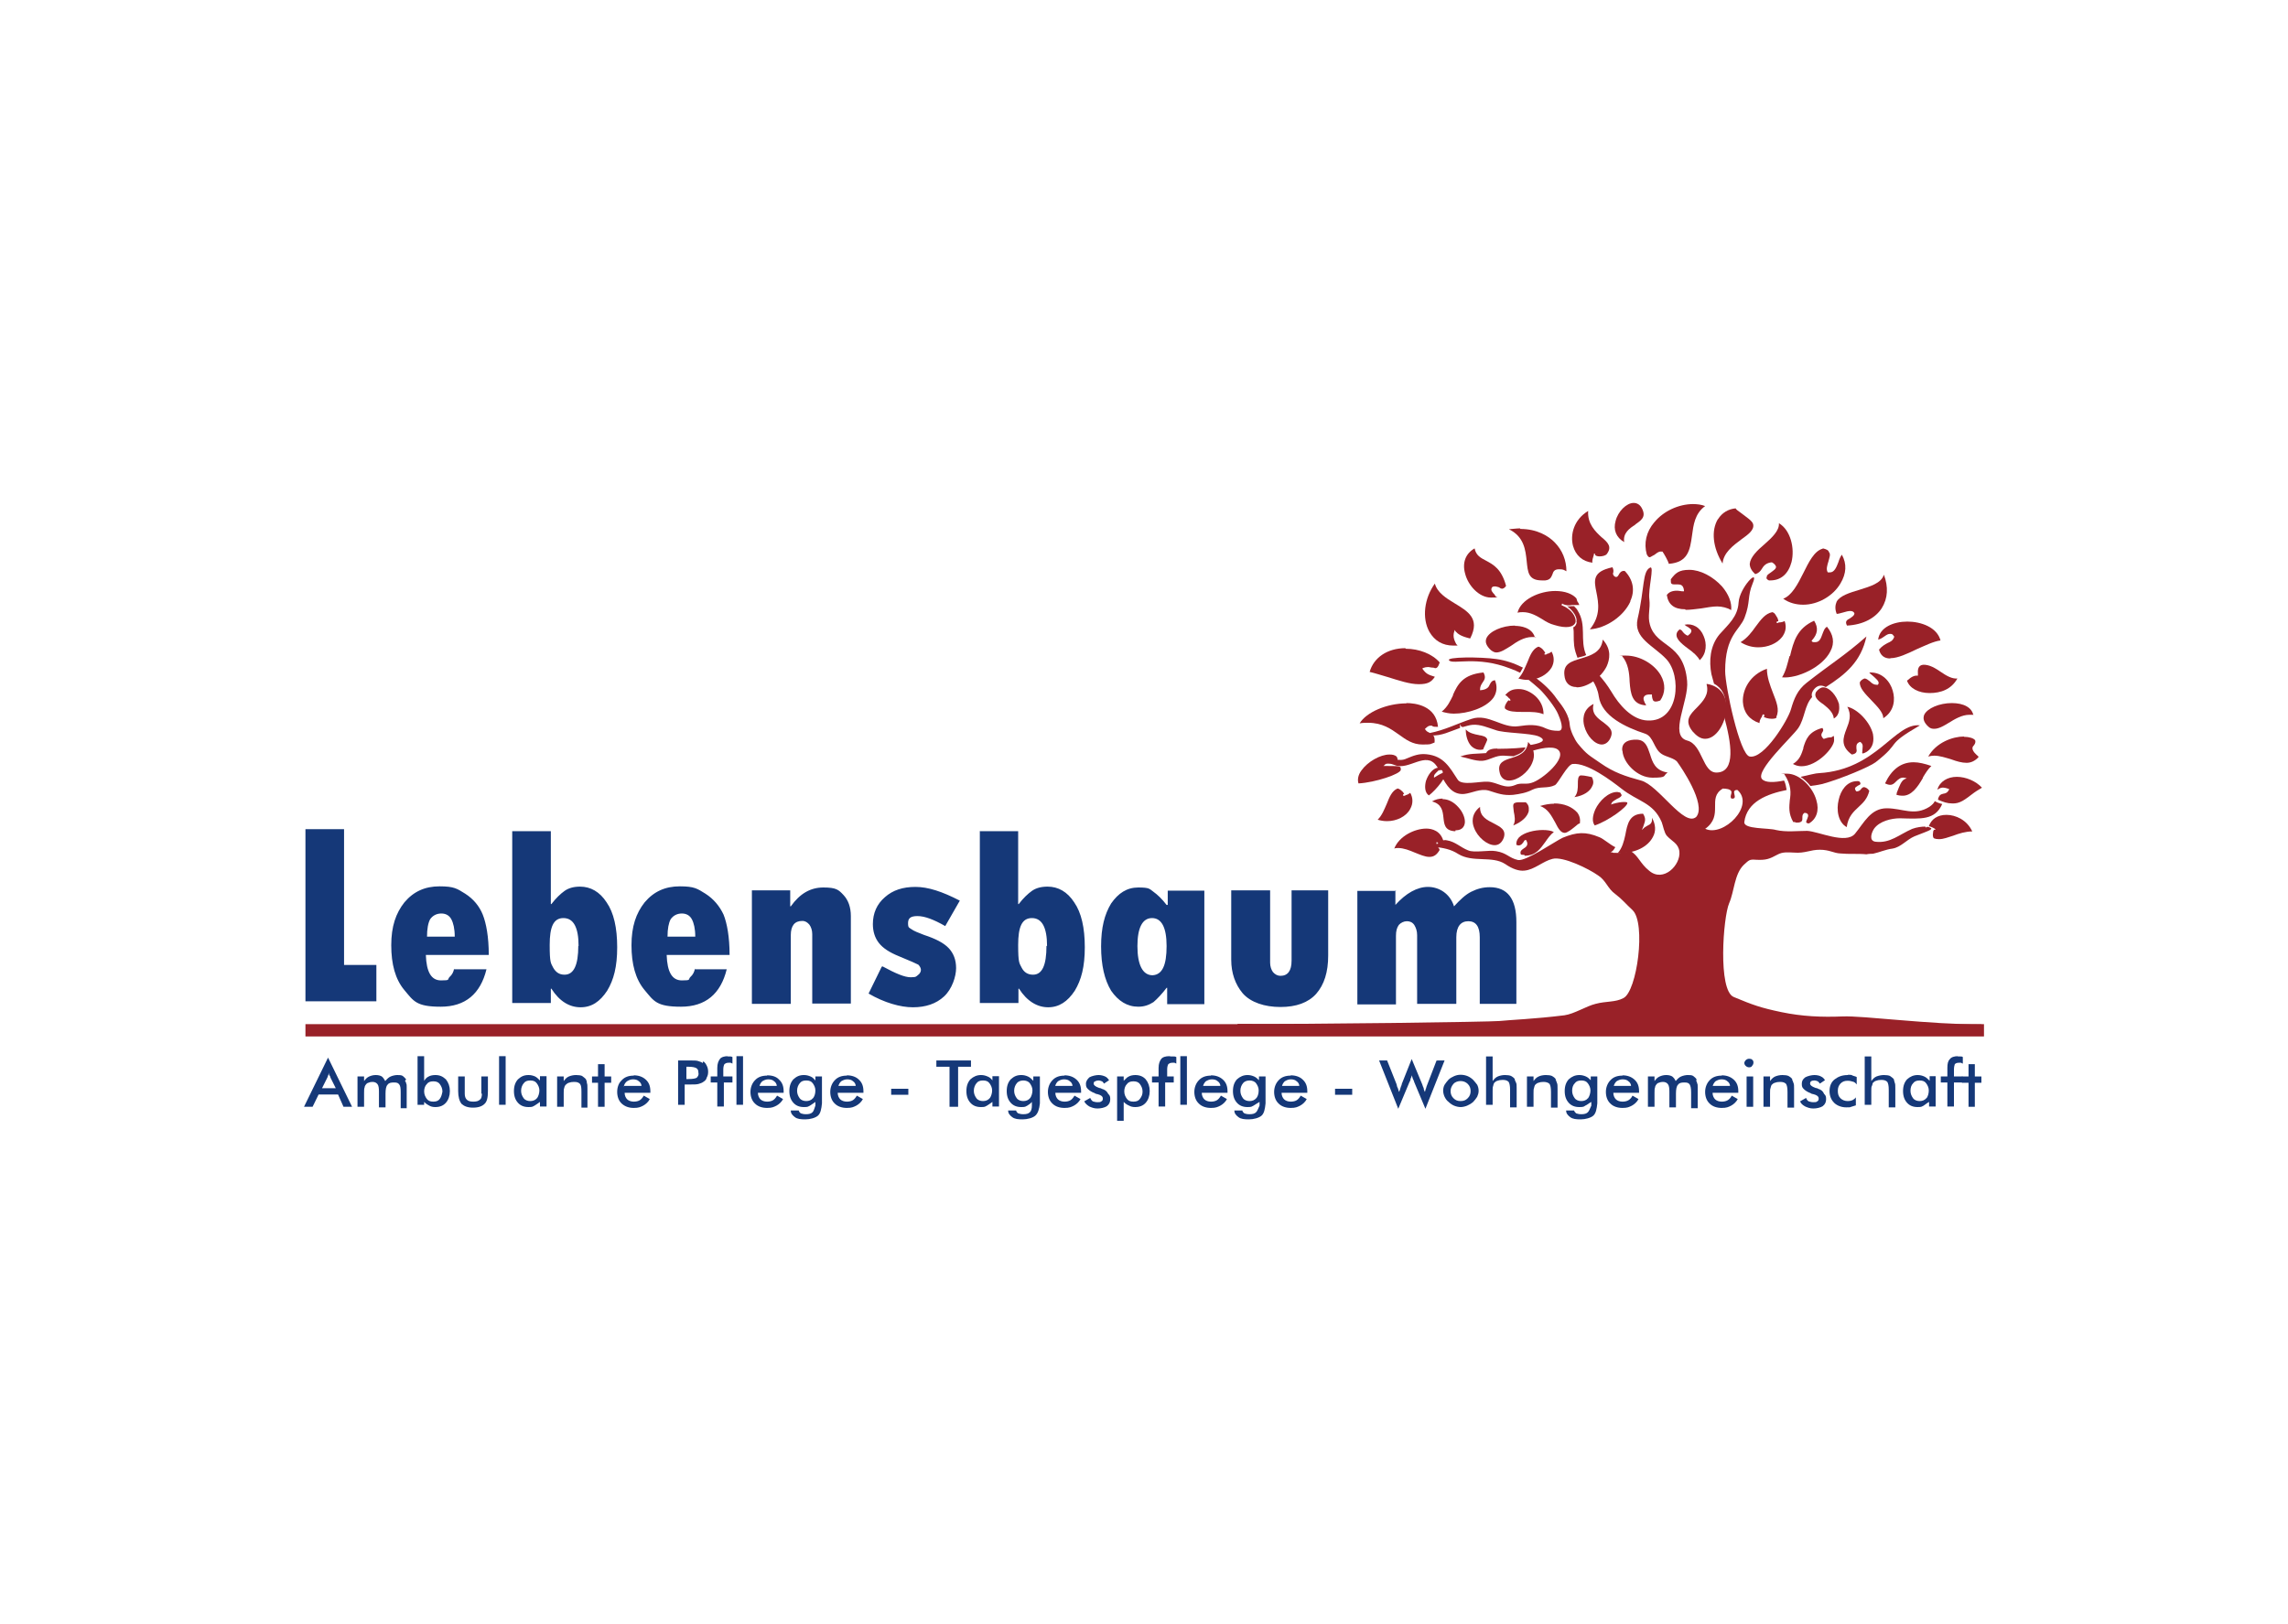 <?xml version="1.0" encoding="UTF-8"?>
<svg id="Ebene_1" xmlns="http://www.w3.org/2000/svg" version="1.1" viewBox="0 0 800 568">
  <!-- Generator: Adobe Illustrator 29.0.0, SVG Export Plug-In . SVG Version: 2.1.0 Build 186)  -->
  <defs>
    <style>
      .st0 {
        fill: #153878;
      }

      .st1 {
        fill-rule: evenodd;
      }

      .st1, .st2 {
        fill: #992128;
      }
    </style>
  </defs>
  <path class="st2" d="M596.2,289.9c6.7-4.8.5-10.8,6.2-14.1q.9,0,1.8.2c2.5.7.2,2.3,1.2,3.3,2.8.3-.7-3.1,2.1-3,6.2,5.5-4.9,16.5-11.2,13.6M692.8,362.3v-4c-18.6,0-41.3-3.1-48.5-2.8-7.4.3-14.2,0-21.4-1.5-7.2-1.5-10-2.5-16.7-5.3-5.6-2.3-3.7-28-1.6-32.8,1.8-4.1,1.8-10.2,5.1-13.4,1.8-1.6,1.9-2,4.2-1.8,3.7.2,4.8-.3,7.6-1.8,1.8-1,3.7-.8,5.8-.7,3.9.3,5.6-1,9-1s4.8,1.2,7.2,1.3c3,.3,6.2,0,9.1.3,0,0,.7-.2,2.3-.2,2.3-.5,4.4-1.5,6.8-1.8,3-.5,4.9-3.1,7.7-4.3,3-1.2,4.8-1.8,5.6-2.3.2-.2.2-.3.3-.5-.5-.3-1-.5-1.4-.5h-.2c0,.2-.2.2-.3.2s-.2-.2-.2-.3h0c-1.2,0-3,.2-4.6.8-4.6,2-7.7,5.1-12.8,4.5-2.5-.3-1.4-3.3-.5-4.6,1.9-2.6,6-3.6,9-3.6,7.4.2,12.3.7,14.8-5-.9-.2-1.8-.5-2.6-1-.3.7-.9,1.3-1.9,2-5.3,3.3-9.3.5-14.9.5s-7.9,5-11.1,8.9c-3.2,3.8-12.7-.8-16.7-1-3.5,0-7.4.5-10.9-.3-2.6-.8-11.4-.2-11.1-2.8.9-7.1,7.9-9.8,14.8-11.2-.2-1-.3-2.1-.9-3.3-3.5.7-6.5.8-7.7-.5-2.6-2.8,10.7-14.9,12.7-17.9,2.3-3.5,2.1-7.8,4.8-10.8-.2-.7-.2-1.2.2-2,.9-1.6,2.1-2,2.8-2s1.2.2,1.8.5c7-4.5,12.3-8.9,14.2-17.7-7.7,6.8-12.8,9.8-20.9,16.2-3.2,2.5-4.4,5.5-5.5,9.3-1,3.6-9.3,17.4-14.4,16.5-3.5-.5-8.6-24.6-8.6-29.9,0-12.6,5.1-14.2,6.8-18.7,2.1-5.5.9-7.3,2.8-11.9,2.5-5.9-4.6,1.5-4.9,6.6-.3,5-3.5,7.6-6.7,11.2-3.3,4-3.7,9.3-2.8,13.9.2.7.5,1.8.9,3.3,2.8,1.5,4.4,4.5,4,8.4,0,1-.2,2-.5,3,2.6,9.4,4.2,19.5-2.5,19.7-5.1.2-4.9-9.8-10.4-11.2-6.5-1.8.7-13.9,0-20.8-1.2-13.6-10.7-11.6-13-19.7-.9-3.1.2-5.6-.2-8.9-.5-3.5,1.8-11.7.3-11.1-2.8,1.3-1.9,7.1-4.4,17.9-1.6,6.8,5.6,9.4,10,14.1,5.5,5.8,4.6,22-6.5,21.5-5.5-.2-10-5.5-12.7-10.1-1.4-2.3-2.8-4.1-4.4-5.9-.7.7-1.4,1.3-2.1,2,.9,1.5,1.8,3.3,2.1,5.5,1,7,9.5,10.9,16.2,13.1,3,1,3,5.3,5.8,7.1,1.4,1,4.8,1.5,5.6,3,.9,1.2,10.2,14.6,6.5,19-4.2,3.8-13.2-11.1-19.3-12.7-5.5-1.5-9.5-2.8-14.2-6.1-4-2.8-4.6-2.8-7.9-6.8-1.2-1.5-2.6-4.6-2.8-6.3-.2-3.6-2.3-6.5-4.6-9.4-1.9-2.8-4.6-5.3-7.4-7.4-.9.3-1.6.5-2.5.7,1.2,1,2.5,2,3.9,3.3,1.9,1.8,5.6,6.5,6.5,8.8.5,1.2,2.6,6,0,5.8-1.6,0-2.8-.2-4.2-.8-3.2-1.6-6.3-1.3-9.7-.8-5.6.8-10.5-4.5-16.3-2.6-4.9,1.6-9.5,4-14.8,5,.2.2.5.5.5.8,3.7.3,6.9-1.5,10.2-2.6v-1.3l.4.8c.2,0,.4.2.5.2,1.2-.3,2.3-.7,3.5-.8,2.8-.2,5.3,1,7.9,1.8,3,1.2,12.3,1,15.3,2.3,3.2,1.5.3,2.5-3.9,3.1.3.7.7,1.5.9,2.1,3.2-1,7.6-2,9.5-.7,3.9,2.8-5.6,10.8-9.1,11.7-2.1.7-3.7-.2-5.8.8-3.7,1.5-6-1-9.5-1.2-2.6-.2-9.1,1.5-10.5-.7-2.8-4.3-4.9-8.3-10.9-8.9-2.6-.3-4.6.5-7,1.5-1.4.7-2.8.5-4.2.3-.4.7-1.4.8-2.3,1-.5.2-1.2.2-1.8.3.7,0,1.4.2,2.1.2s1.4.2,2.1.5c4.9,2,10.9-5.1,14.6.3.4.5.7,1,.9,1.6.2,0,.4-.2.5-.2.5,0,.7.3.7.5.2.3,0,1-.4,1.6,1.8,3.3,3.7,6.6,7.9,6.3,2.8-.3,5.6-2,8.6-1.2,3.2,1,5.1,1.8,8.6,1.5,2.3-.3,4.6-.7,6.7-1.8,2.6-1.3,5.3-.3,7.9-1.6,1.2-.7,4.4-7.3,6.2-7.4,5.1-.5,13.4,5.8,17,8.6,5.8,4.6,11.1,4.8,14.1,11.7.5,1.3.9,3.8,1.8,4.8,1.8,2,4,2.6,4.4,5.5.5,4.8-5.6,10.9-10.5,6.8-3.3-2.6-3.9-5.5-6.7-7-1.4.5-3,.7-4.6.7s-1.2,0-1.8-.2h-.5l.5-.3c.5-.3.9-1,1.2-1.5-1.8-.8-4.2-3-5.6-3.5-4.8-2-7.9-1.8-12.8.2-2.6,1.2-12.8,8.3-15.6,7.8-3.2-.7-3.9-2.5-7.7-3.1-2.6-.5-7.6.7-9.8-.3-2.6-1-4.4-3-7.4-3.5-.7-.2-1.4,0-2.1.3h0c0,.2,0,.3-.2.5-.4.3-1.2.5-1.6.5h-.7q-.2,0-.4.2c0,.2.2.3.4.5q.2.2.2.3c3,.3,5.8.8,8.4,2.5,5.1,3.1,11.8.5,16.4,3.5,2.6,1.8,4.9,2.5,6.7,2.3,3.5-.3,6.5-3.3,9.8-4.1,3.7-1,12.8,3.5,16,5.8,2.8,1.8,3.3,4.6,6,6.5,2.6,2,3.5,3.3,6,5.6,4.8,4.5,1.6,28.5-3.2,30.8-2.8,1.5-6,1-9.7,2-3.3.8-7.4,3.5-10.9,4-10.5,1.3-19,1.6-22.7,2-3,.3-65.9,1.2-91.6,1v4h260.1v.7h0Z"/>
  <path class="st2" d="M629.7,271.8c1.2.8,2.5,2,3.3,3.1,1.8-.2,3.2-.5,4.2-.7,6.5-1.8,16.5-6,18.6-7.6,9.5-7.4,2.8-5.5,15.5-12.9-8.8-1-15.1,15.5-35.2,16.7-1.2,0-3.7.7-6.5,1.3"/>
  <path class="st2" d="M523.6,261.8c-1.6,0-3.3.2-4,1.6-3.3.3-5.8,0-9,1.2,2.6.5,5.1,1.6,7.7,1.5,2.6-.2,4.6-2,7.6-1.8,1,0,2.3.2,3.3.2,1.8-.7,3.5-1.3,4.2-3.1-4.6.5-9.3.5-9.9.5"/>
  <path class="st2" d="M551.3,217.8c-.2.5-.3,1.2-1.2,1.6.3,1.8,0,3.6.3,6.4.2,1.6.7,3,1.2,4.3.3-.2.7-.2.9-.3.7-.2,1.4-.3,2.1-.7-2.3-5.3.3-10.4-3-15.6-.3-.7-.9-1-1.2-1.5h-.9c-.5,0-1,.2-1.6,0,2.3,1.7,3.7,4,3.3,5.6"/>
  <path class="st2" d="M528,233.8c1.4.5,2.5,1,3.5,1.5.3-.5.7-1.2,1-1.8-3-1.5-6.2-2.6-9.3-3-5.5-.8-17.9-.8-16.5.5,1.4,1.5,9.7-1.7,21.3,2.8"/>
  <path class="st1" d="M686.7,257.6c-4,0-9.7,2.1-12.5,7,.7-.2,1.4-.3,2.1-.3,1.9,0,4,.7,6,1.3,1.9.7,3.7,1.2,5.3,1.2s3-.7,4.2-2c0-.2-.3-.5-.7-.8-.9-.8-1.9-2.1-1.2-3,.5-.5,1-1.3.7-2.1-.5-.7-2.1-1.2-3.9-1.2"/>
  <path class="st1" d="M565.8,298.3h1.2c4.8,0,9.1-2.1,10.9-5.5,1.2-2.1,1-4.5-.3-6.8.2,1.8-.5,2.3-1.6,2.8-.3.2-.9.5-1.2.8l-.7.7.3-.8c.2-.3.2-.7.3-.8.5-1.5.9-2.3-.2-4.1-4.8,0-5.5,3.6-6.2,7.4-.5,2.3-1.1,4.6-2.6,6.3"/>
  <path class="st2" d="M600.7,181.5c-2.5,4.1-1.8,10.1,1.6,15.6.3-3.8,3.7-6.3,6.5-8.4,2.5-1.8,4.6-3.3,4.2-5.3-.2-1.2-2.5-2.6-4-3.8-1.4-1-2.1-1.5-2.1-1.8-2.5.2-4.8,1.5-6.2,3.8"/>
  <path class="st2" d="M543.4,281.1c-1.6,0-3.3.3-4.9.8,2.8,1,4,3.5,5.3,5.8,1,2,1.9,3.6,3.3,3.6h0c.9,0,2.5-1.3,3.5-2.1.9-.8,1.4-1.2,1.8-1.2.2-1.3,0-2.6-.9-3.8-1.8-2-4.6-3.2-8.1-3.2"/>
  <path class="st2" d="M552.9,271.2h-.3c-.9.3-.9,1.6-.9,3s0,3.3-1.2,4.6c3.2-.5,5.5-2,6.3-4,.5-1,.3-2.1-.2-3-.2,0-.7-.2-1.4-.3-.9-.2-1.8-.3-2.3-.3"/>
  <path class="st1" d="M508.1,243.1c-1,2-1.9,4.1-4,5.8,1,.3,2.6.7,4.2.7,4.9,0,11.3-2,13.9-5.6,1.2-1.8,1.4-4,.5-6.1-1.2.2-1.4.8-1.8,1.5-.3.8-.9,1.8-3.2,2h-.2v-.2c0-1,.3-1.6.9-2.5.7-1,1.2-1.8.3-3.5-7.2.7-9,4.1-10.7,7.9"/>
  <path class="st1" d="M654.9,256.8c-1-4.3-5.5-8.9-9-9.6,1.6,2.8.7,5.3-.3,7.8-1.2,3.1-2.1,6,1.9,8.9,1.8-.3,1.8-1.2,1.6-2.1,0-.8-.2-1.8,1.2-2.3h.2l.2.2c.9.7.5,1.8.5,2.6s-.2,1,0,1.2h.2c.2,0,.7-.2,1.2-.5,2.6-1.6,2.6-4.3,2.3-6.1"/>
  <path class="st1" d="M578.4,182.7c-2.8,3.3-3.7,7.3-2.6,11.2.5,1,.9,1,1,1,.3,0,.9-.5,1.6-.8.7-.5,1.4-1.2,2.3-1.2s.5,0,.7.2c.2.2,1.9,3.1,2.1,4.1,6.7-.5,7.4-4.8,8.1-9.8.5-3.8,1-7.8,4.6-10.4-1.2-.5-2.8-.7-4.2-.7-5.1,0-10.4,2.5-13.5,6.3"/>
  <path class="st1" d="M578,245c.5.5,1.2.5,2.5,0,1.8-2.6,1.9-5.8.2-8.8-2.3-4-7.4-6.9-12.1-6.9s-1,0-1.4.2c2.1,2.5,2.5,5.9,2.6,8.9.3,4.3.9,8.1,5.8,8.3-.9-1.5-1.2-2.5-.7-3.1.3-.5,1-.8,2.5-.7h.2v.2c0,.8.2,1.5.5,2"/>
  <path class="st1" d="M637.3,191.9c-3,.8-4.9,4.8-6.8,8.6s-4,7.8-7,8.9c2.1,1.5,4.6,2.1,7,2.1,5.1,0,10.4-3,13-7.4,2.1-3.5,2.3-6.9.5-10.1-.5.7-.9,1.6-1.2,2.6-.7,1.8-1.4,3.6-3,3.6h-.7c-.7-1-.2-2.5.2-3.8.3-1.3.9-2.5.2-3.3-.2-.7-.9-1-2.1-1.3"/>
  <path class="st1" d="M650.3,238.6c-.2,2,1.9,4.1,4,6.3s4.2,4.3,4.2,6.3c3.9-2.5,4.2-6.6,3.3-9.6-.9-3.3-3.7-6.4-7.7-6.4h-.5c.3.5.9.8,1.4,1.3,1,1,2.5,2,1.6,3h-.5c-.9,0-1.6-.5-2.3-1.2-.7-.5-1.2-1-1.9-1-.7.3-1.2.6-1.6,1.3"/>
  <path class="st1" d="M491.8,246c-6.9,0-14.1,3.1-16.4,7,1-.2,1.9-.2,3-.2,4.9,0,7.9,2.1,10.7,4.1,2.5,1.8,4.8,3.5,8.3,3.5s2.6-.2,4.2-.7c.2-2.5-.7-2.8-1.6-3.3-.5-.3-1.2-.5-1.6-1.2l-.2-.2.2-.2c.7-.7,1.2-1,1.8-1s.5,0,.7.2c.4.2.7.2,1.2.2h.7c-.7-7.4-7.9-8.3-11.1-8.3"/>
  <path class="st1" d="M661,230.2h0c2.6,0,6-1.6,9.1-3.1,3-1.3,6-2.8,8.4-3.1-1.2-4.6-6.8-6.6-11.6-6.6s-9.7,2-10.2,6.3c.9-.2,1.6-.7,2.3-1.2s1.2-.8,1.9-.8.9.2,1.2.7l.2.2v.2c-.5,1.3-1.2,1.6-2.3,2.1-.9.5-1.9,1-3,2.3.5,2,1.8,3.1,3.9,3.1"/>
  <path class="st1" d="M560.1,188c-2.3-2.1-5.1-4.8-4.8-9.3-5.1,3.1-6.3,8.4-5.3,12.2.9,3.3,3.3,5.5,6.8,5.9-.2-.7.2-1.8.5-2.8v-.2c0-.2.2-.2.2-.2h0c.2,0,.2.2.2.3,0,.5.9.7,1.6.7,1,0,2.1-.3,2.5-.8,1.9-2.5.5-4-1.8-5.9"/>
  <path class="st1" d="M525.2,205.9c.3,0,.9-.2,1.4-1-1.6-5.9-4.4-7.4-7-8.8-1.9-1-3.5-1.8-4-4.3-3.2,1.8-4.4,5.1-3.3,8.9,1,4,4.8,8.3,9,8.3s1.2-.2,1.8-.3c-.2-.2-.3-.3-.5-.7-.7-.8-1.6-1.6-.9-2.6h0c.3-.3.7-.3,1-.3.5,0,.9.2,1.4.3.4.3.7.5,1.2.5"/>
  <path class="st1" d="M502.6,294.8c.2.2.5.3,1.2.3s.9-.2,1-.3v-.2c-.9-4.1-4.2-4.8-6.1-4.8-4,0-9.5,2.6-11.2,7,.4-.2.9-.2,1.4-.2,1.9,0,3.9.8,5.8,1.6,1.8.7,3.5,1.5,5.1,1.5s2.6-.8,3.5-2.3c.2-.2-.2-.7-.4-1-.4-.5-.9-1.3-.5-2l.2.3c-.2-.2-.2,0,0,0"/>
  <path class="st1" d="M533.1,299.3c3.9,0,5.5-2.5,7.2-4.8.9-1.3,1.8-2.6,3-3.5-.9-.5-2.3-.7-3.9-.7-2.8,0-6.5.8-8.3,2.6-.7.8-1,1.6-.9,2.6.2,0,.5.2.7.2,1,0,1.4-.7,1.8-1.2.2-.3.3-.7.7-.7s.2,0,.3.2h0c.9,1.6-.2,2.3-1,2.8-.7.5-1.4,1-.9,2.1.5.1.9.1,1.2.1"/>
  <path class="st1" d="M658,212.6c2.1-3.3,2.3-7.4.7-11.6-.9,3-4.8,4.1-8.6,5.3-3.3,1-6.7,2-7.9,4.1-.5,1.2-.7,2.5,0,4.3.7,0,1.4-.3,2.3-.5.9-.3,1.8-.5,2.5-.5s1.2.3,1.4.8h0c0,.8-.9,1.3-1.6,1.8-1,.5-1.8,1-1,2.5,5.6-.3,10-2.6,12.3-6.3"/>
  <path class="st1" d="M666.8,238.1c.9,2.6,4,4.3,7.9,4.3s7.6-1.3,9.7-5.1c-1.9.2-3.9-1-5.8-2.3-1.9-1.3-4-2.6-6.2-2.5-1.8.2-1.9,1.8-1.8,3.3v.5h-.7c-1.7.2-2.8,1.7-3.2,1.8"/>
  <path class="st1" d="M689.5,277.8c1-.8,2.3-1.6,3.5-2.3-2.1-2.3-5.6-3.8-8.8-3.8s-6,1.6-6.8,4.5c1.2-.8,1.9-1,3.9-.3l.3.2-.2.2c-.5,1-1.2,1.2-1.9,1.3-.9.2-1.6.5-1.9,2.1,1.8.8,3.3,1.3,4.9,1.3,2.8.2,4.7-1.5,7-3.2"/>
  <path class="st1" d="M522.3,288c-2.3-1.2-4.9-2.3-4.8-5.8-3.2,2.5-2.8,5.6-2.1,7.3,1.2,3.3,4.6,6.1,7.2,6.1h0c1.4,0,2.5-.8,3.2-2.6.9-2.8-1.2-3.8-3.5-5"/>
  <path class="st1" d="M596.7,239.3c1,3.6-1.2,5.9-3.3,8.1-2.5,2.5-4.6,4.6-1.6,8.4,1.4,1.6,2.8,2.6,4.4,2.6,3.9,0,7-5.3,7.4-10.1.4-5.1-2.3-8.4-6.8-9.1"/>
  <path class="st1" d="M514.1,223.2c3.5-6.9-.9-9.4-5.5-12.2-3-1.8-6.1-3.8-6.9-6.9-3.7,5.1-4.6,12.1-1.9,16.9,1.8,3.1,4.6,4.8,8.4,4.8h1.4c0-.2-.2-.3-.4-.5-.5-1-1.4-2.5-.7-4.5l.2-.5.2.5c.9,1,2.1,1.8,5.1,2.5"/>
  <path class="st1" d="M491.4,226.7c-6.3,0-11.1,3.3-12.5,8.3,2.1.5,4.2,1.2,6.3,1.8,3.9,1.2,7.7,2.5,10.9,2.5s4.4-.8,5.6-2.6c-2.3-.7-3-1-4.2-2.6l-.2-.3.4-.2c.5-.2,1-.3,1.6-.3s1,.2,1.6.2.7.2.9.2c.5,0,1-.2,1.6-2-2.6-3-7.2-4.8-11.9-4.8"/>
  <path class="st1" d="M589.3,213.3c1.8,0,3.7-.3,5.5-.5,1.9-.3,3.9-.7,5.6-.7s3.7.5,4.9,1.3c.3-2.6-.9-5.6-3.2-8.3-3.2-3.5-7.6-5.8-11.4-5.8s-4.9,1.2-6.5,3.3c0,.8,0,1.3.2,1.5s.5.3.9.3h1.4c.9,0,1.9.2,2.1,2.1v.3h-.7c-.3,0-1-.2-1.8-.2-1.6,0-2.8.5-3.5,1.5.5,3.3,2.5,5,6.5,5"/>
  <path class="st1" d="M618.5,203h.5c3.7,0,6.3-2.3,7.4-6.4,1.2-4.8-.3-11.2-4.4-13.6.2,2.6-2.5,5.1-5.1,7.4-2.5,2.1-4.9,4.5-5.1,6.8,0,1.3.7,2.5,1.9,3.6,1.2-.3,1.8-1,2.3-1.8.5-.8,1.2-2,3.2-2.3h.4c.9.5,1.2,1,1.4,1.5,0,.8-.9,1.3-1.8,2-.7.5-1.6,1-1.4,1.5-.4.5,0,1,.7,1.3"/>
  <path class="st1" d="M531.5,184.8c-1.2,0-2.5.2-3.9.3,5.3,2.6,5.8,7.3,6.2,11.1s.5,6.8,5.3,6.8h1.2c1.8-.2,2.1-1.2,2.5-2.1.3-1,.7-1.8,2.3-1.8s1.6.2,2.6.7c0-3.8-1.4-7.4-4.2-10.2-2.1-2.1-6-4.6-11.9-4.6"/>
  <path class="st1" d="M552.2,211.6c-.2-.5-.3-.8-.7-1.3l-.3-1c-1.4-1.6-4-2.6-7.4-2.6-5.6,0-12.1,3-13.2,7.6.7-.2,1.4-.2,1.9-.2,2.6,0,4.8,1.3,6.8,2.5,1.2.8,2.6,1.6,4.2,2,4.2,1.3,6.8.8,7.4-1,.3-1.8-1.4-4.5-4.6-5.8q-.2,0-.3-.2l.2-.5c.2,0,.2.2.3.2,1.2.5,2.1.5,3.2.3.5,0,1.4,0,2.5,0"/>
  <path class="st1" d="M637.5,240.4c-.9,0-1.8.7-2.5,1.6-.9,1.6.5,3,2.5,4.3,1.6,1.3,3.5,2.8,3.7,5,2.3-1.3,1.9-4,1.8-5.1-.9-3-3.3-5.8-5.5-5.8"/>
  <path class="st1" d="M672.3,272c.9-1.5,1.8-3,3-4.1-2.3-.8-4.4-1.3-6.2-1.3-4.4,0-7.7,2.5-10,7.4.7.3,1.2.5,1.8.5.9,0,1.4-.5,2.1-1.2s1.6-1.5,2.8-1.3l.9.2-.7.3c-1.2.5-1.9,2.5-2.6,4.3-.2.3-.2.7-.3,1.2.7.2,1.4.3,1.9.3,3.3.2,5.5-3,7.4-6.3"/>
  <path class="st1" d="M625.7,229.5c-.7,2.5-1.2,5.1-2.6,7.4,5.3.5,14.1-3.5,16.9-9.1,1.6-3,1-5.9-1.2-8.6-.9.5-1.2,1.6-1.6,2.6-.5,1.3-.9,2.8-2.5,2.8s-.7,0-1-.2l-.3-.2.2-.3c1.9-2.1,2.3-4.3.7-6.8-6,2.7-7.2,7.3-8.4,12.3"/>
  <path class="st1" d="M632.5,288c2.6-1.5,3.7-4.5,2.6-8.1-1.2-4.5-5.8-9.3-10.2-9.3s-.7,0-1,.2c2.5,3.8,2.3,6.6,1.9,9.1-.2,2.3-.5,4.6,1.2,7.6.5,0,.7,0,.9.2h.9c1.4-.2,1.4-.8,1.4-1.6s0-1.3.7-1.8h0c.7,0,1,.2,1.2.5.3.5,0,1-.2,1.6-.2.5-.5,1-.3,1.3.2.2.5.3.9.3"/>
  <path class="st1" d="M649.4,273.2c-3.7,0-5.8,3.3-6.5,6.5-.9,3.6-.2,7.9,2.8,9.6.5-3.8,2.5-5.5,4.2-7.1,1.6-1.5,3-2.8,3.7-5.6-.2-.3-.5-.7-1-1-.3-.2-.7-.3-.9-.3-.3,0-.7.3-1,.7-.3.5-.9.8-1.6.8h0c-.3-.3-.5-.7-.5-1,0-.5.7-.7,1-1,.3-.2.9-.3.9-.7s0-.3-.3-.7c-.2-.2-.5-.2-.7-.2"/>
  <path class="st1" d="M565.4,277c-3,0-6.2,3.1-7.6,6.1-1,2.3-1.2,4.3-.2,5.6,4.8-1.6,11.6-6.6,11.4-7.9,0-.3-.7-.3-1.2-.3-.9,0-2.3.2-4,.7l-.5.2.2-.5c.3-.7,1.2-1,1.9-1.5.7-.3,1.4-.7,1.6-1.2,0-.3-.2-.5-.5-1-.3,0-.7-.2-1-.2"/>
  <path class="st1" d="M502.8,268.5c-1.9.2-3.5,2.5-4.2,4.6-.5,1.8-.5,4.1,1,5.1,2.8-2.1,6.3-6.8,5.8-7.8,0-.2-.4-.7-3.5,1.3l-.5.3v-.5c0-.5.5-1,1-1.5.4-.3.9-.8.7-1,.2-.3-.1-.5-.3-.7"/>
  <path class="st1" d="M570,210.3c1.8-3.8,1-7.6-1.9-10.6-1.2-.2-1.8.7-2.1,1.3-.3.5-.5.8-.9.8s-.5-.2-.7-.3c-.5-.5-.5-1-.3-1.3,0-.3.2-.8-.3-1.8-7,1.5-6.5,4.5-5.6,8.8.7,3.6,1.6,8.1-2.3,12.9,5.6-.3,11.9-4.6,14.2-9.8"/>
  <path class="st1" d="M630.6,261.6c-.7,2-1.2,4.1-3.7,5.6.9.5,1.9.8,3,.8h0c5.5,0,11.4-6.5,11.4-9.1s-.3-1-1.2-1-1.4.2-2.3.5h-.2l-.2-.2c-.9-1-.5-1.6-.2-2.1.3-.5.5-.8,0-1.5-4.9,1.3-5.8,4.1-6.7,7"/>
  <path class="st1" d="M560,260.4h0c1.2,0,2.3-.7,3-2.1,1.4-2.8-.3-4-2.3-5.6-2.1-1.5-4.4-3.1-3.5-6.5-4.2,2.1-3.7,6-3.3,7.6.9,3.6,3.7,6.6,6.2,6.6"/>
  <path class="st1" d="M528.5,265.1c-2.6.8-4.9,1.6-4.2,4.8.3,2,1.6,3.1,3.3,3.1,3,0,6.7-2.8,8.1-6.1,1.2-2.6.7-5.3-1.4-7.4-.4,3.8-3.3,4.8-5.8,5.6"/>
  <path class="st1" d="M551.3,240.4c3.9,0,8.6-3.5,10.5-7.4,1-2.3,1.8-5.8-1.4-9.3-.5,4.6-4.4,5.6-7.6,6.6-3.3,1-6.3,1.8-5.8,5.9.2,2.6,1.8,4.1,4.2,4.1"/>
  <path class="st1" d="M529.7,218.8c-4.4,0-9,2-10,4.5-.5,1.3,0,2.6,1.6,4.1.7.5,1.2.8,1.9.8,1.6,0,3.3-1.2,5.1-2.3,2.1-1.5,4.6-3.1,7.4-3.1s.7,0,1,.2c-1-3.6-5.1-4.1-7-4.1"/>
  <path class="st1" d="M682.5,245.9c-4.4,0-8.6,1.8-9.7,4.1-.5,1.3-.2,2.6,1.4,4.1.7.7,1.4.8,2.1.8,1.6,0,3.3-1,5.1-2.1,2.1-1.3,4.6-2.8,7.2-2.8s1,0,1.4.2c-.5-2.7-3.3-4.3-7.6-4.3"/>
  <path class="st1" d="M567.3,262.6c.2,4.1,5.1,9.4,10.5,9.4s3.5-.7,5.3-1.8c-4.4-.7-5.3-3.6-6.2-6.5-.9-2.6-1.6-5-4.8-5h-.7c-3,.2-4.4,1.5-4.2,3.8"/>
  <path class="st1" d="M571.7,183.5c2.1-1.5,3.9-2.6,2.5-5.5-.7-1.5-1.8-2.1-3-2.1-2.5,0-5.5,3-6.3,6.3-.9,3.1.2,5.8,3,7.4-.5-3.1,1.8-4.8,3.9-6.1"/>
  <path class="st1" d="M509,290.4c2.6,0,3.2-1.8,3.2-3,0-1.6-.9-3.6-2.3-5.1-1.6-1.8-3.5-2.8-5.5-2.8v-.2c-1.2,0-2.5.3-3.7,1,6.9,1.8,1.2,9.8,7.7,10.4h.5v-.3h0Z"/>
  <path class="st1" d="M490.5,277c-.7-.8-1.6-1.3-1.9-1.2-1.9.8-2.8,3-3.7,5.3-.9,2-1.6,4-3.2,5.6,1,.3,2.1.5,3.3.5,3.3,0,6.7-1.6,8.1-4.3,1-1.8,1-3.8,0-5.6-.4.3-1,.7-1.6.8h0c-.2.2-.4.3-.9.2v-.5s.2,0,.4-.2c-.2,0-.2-.3-.5-.7"/>
  <path class="st1" d="M621.1,250.7c1.2-2.5,0-5.3-1.2-8.4-1-2.6-2.1-5.5-2.1-8.4-6,2.1-8.6,7.4-8.4,11.6.2,3.6,2.3,6.3,5.8,7.4,0-.7.3-1.5.9-2.3h0c0-.2,0-.5.5-.8l.2.2.2.2s-.2.2-.3.5c.3.3,1.6.7,2.8.7,1,0,1.6-.2,1.7-.5"/>
  <path class="st1" d="M676.8,290h0l-.2.2h-.2c-.2,0-.5.3-.5,1-.2,1,0,1.8.3,2,.5.2,1,.3,1.8.3,1.6,0,3.2-.7,4.9-1.2,2.1-.8,4.4-1.5,6.7-1.5-1.8-4-5.8-5.8-9-5.8s-5.3,1.5-6.2,4c.7,0,2.1.8,2.3,1h0Z"/>
  <path class="st1" d="M532.3,249h1.2c2.1,0,4.2,0,6.2.8,0-2.5-1-4.6-2.8-6.3-1.8-1.6-3.9-2.5-5.8-2.5s-3.2.3-4.8,2.1c.5.2,1,.7,1.4,1.2h0c.2,0,.3.2.5.7h-.3l-.2.2s0-.2-.2-.3c-.3.2-.9,1-1.2,1.8-.2.5-.2,1,0,1.2,1.2,1,3.3,1.1,6,1.1"/>
  <path class="st1" d="M539.7,227.4c-.7-.8-1.6-1.3-1.9-1.2-1.9.8-2.8,3-3.7,5.3-.9,2-1.6,4.1-3.2,5.8,1,.3,2.1.5,3.3.5,3.5,0,6.8-1.8,8.3-4.3,1-1.8,1-3.8,0-5.6-.3.3-1,.7-1.6.8h0c-.2.2-.3.3-.9.2v-.3s.2,0,.3-.2c-.2-.3-.3-.7-.7-1"/>
  <path class="st1" d="M619.7,214.1c-2.5.5-4,2.6-5.8,5-1.4,2-3,4.1-5.3,5.5,1.9,1.2,4,1.8,6.2,1.8,3.3,0,6.5-1.3,8.3-3.6.9-1.2,1.8-3.1.9-5.6-.5.3-1.2.5-2.1.5h0q-.2.2-.3.2c-.2,0-.3,0-.5-.2l.2-.2v-.2h.5c0-.3-.2-1.2-.7-1.8-.4-.8-.9-1.3-1.2-1.3"/>
  <path class="st1" d="M485.8,263.9c-3.2,0-7.6,2.5-9.8,5.6-1.2,1.6-1.4,3.3-1,4.5,5.8-.3,14.8-3.3,14.8-4.8s-.4-1.2-5.6-1.3h-.5l.4-.3c.5-.7,1.6-.8,2.6-1,.9-.2,1.8-.3,1.9-.7.2-.3,0-.7-.2-1.2-.7-.7-1.6-.8-2.5-.8"/>
  <path class="st2" d="M534.5,283.4c.2-1.2-.2-2.1-1-2.8h-2.6c-.7,0-1.2.2-1.4.3-.7.5-.3,1.6-.2,3,.3,1.5.7,3.3-.2,4.8,3-1.2,5.1-3.1,5.5-5.3"/>
  <path class="st2" d="M517.1,257.1c-1.6-.3-3.5-.7-4.6-2,0,2.3.7,4.5,1.9,5.8,1.2,1.2,2.8,1.6,4.2,1.2,0-.2.2-.5.5-1.2.3-.8,1-2,.9-2.3-.3-1-1.6-1.3-3-1.5"/>
  <path class="st1" d="M587.5,220.1c-.2,0-.5.2-.9.7-1.4,2.1,1,4.1,3.7,6.1,1.8,1.3,3.3,2.6,4,4,2.5-2.3,2.5-5.9,1.4-8.4-1.2-3.1-3.9-4.6-6.7-4,.3.3.9.7,1.2.8.7.5,1.2.8,1.2,1.3s-.3,1-1,1.5l-.2.2h-.2c-.7-.3-1.2-.8-1.6-1.3-.3-.5-.7-.8-1-.8"/>
  <path class="st0" d="M487.9,311.4v5.1c3.7-4.1,7.6-6.3,11.4-6.3s7.7,2.3,9.1,6.8c2.1-2.3,4-4.1,6-5.1s4-1.6,6.5-1.6c6.2,0,9.3,4.1,9.3,12.2v28.6h-12.8v-23.3c0-3.8-1.4-5.6-4-5.6s-4.2,1.8-4.2,5.6v23.3h-13.7v-24c0-1.5-.4-2.6-1-3.6-.7-1-1.6-1.3-2.6-1.3s-2.1.5-2.8,1.3c-.7,1-1,2.1-1,3.8v24h-13.5v-39.7h13.5c0-.1,0-.1,0-.1ZM430.6,311.4h13.5v25.3c0,1.3.4,2.5,1,3.3.7.8,1.6,1.3,2.6,1.3,2.6,0,3.9-1.8,3.9-5.3v-24.6h12.8v22.8c0,5.8-1.4,10.2-4.2,13.4-2.8,3.1-7,4.6-12.5,4.6s-10.4-1.6-13.2-4.8c-2.6-3.1-4-7.1-4-11.7v-24.3h0ZM407.9,330.9c0-6.6-1.8-9.8-5.1-9.8s-5.1,3.3-5.1,9.8,1.8,10.2,5.3,10.2c3.4-.2,4.9-3.5,4.9-10.2M408.1,351.1v-5.6h-.2c-1.6,2.1-3.2,3.8-4.6,5-1.6,1-3.2,1.6-5.3,1.6-3.9,0-7-2-9.5-5.6-2.3-3.8-3.5-8.9-3.5-15.5s1.2-11.2,3.5-15c2.5-3.6,5.5-5.6,9.5-5.6s3.9.5,5.3,1.5c1.4,1,3,2.5,4.6,4.6h.4v-5h12.8v39.7h-13ZM366.1,330.9c0-6.6-1.8-9.8-5.3-9.8s-4.8,3.1-4.8,9.4.4,6.3,1.2,7.9,2.1,2.5,4,2.5c3.2,0,4.7-3.3,4.7-10.1M342.5,290.7h13.5v25.5h.2c1.6-2.1,3.2-3.6,4.6-4.6s3.2-1.5,5.5-1.5c3.7,0,6.9,1.8,9.3,5.5,2.5,3.6,3.7,8.9,3.7,15.7s-1.2,11.4-3.5,15.2c-2.5,3.8-5.5,5.8-9.3,5.8s-7.4-2.1-10.2-6.5h-.2v5h-13.5v-60h0ZM308.6,338c4.6,2.5,7.7,3.8,9.8,3.8s1.9-.3,2.6-.8c.7-.5,1-1.2,1-1.8s-.4-1.3-.9-1.8c-.5-.3-2.8-1.3-6.9-3-3.2-1.3-5.5-2.8-6.9-4.6-1.4-1.8-2.1-4-2.1-6.6,0-3.8,1.4-7,4.2-9.4,2.8-2.5,6.3-3.6,10.7-3.6s9.3,1.6,15.5,4.8l-5.1,8.9c-4-2.3-7.2-3.5-9.7-3.5s-3.3.8-3.3,2.5.4,1.5,1.2,2.1,2.3,1.2,4.4,2c4,1.3,6.9,2.8,8.6,4.6s2.6,4.1,2.6,7-1.4,7.3-4.2,9.9c-2.8,2.6-6.5,3.8-10.9,3.8s-10-1.6-15.5-4.8l4.6-9.4ZM276.3,311.4v5.6h.2c3.2-4.5,6.9-6.6,11.4-6.6s5.3.8,7,2.6,2.6,4.3,2.6,7.4v30.6h-13.5v-24.3c0-1.3-.4-2.5-1-3.3-.7-.8-1.4-1.3-2.5-1.3-2.6,0-4,1.6-4,5v24h-13.6v-39.7h13.4ZM233.4,327.6h9.7c0-2.8-.5-4.8-1.2-6.1s-1.9-2-3.5-2-3,.7-3.9,2c-.7,1.3-1.1,3.3-1.1,6.1M243,339h11.1c-2.1,8.6-7.4,13.1-16,13.1s-9.5-2-12.7-5.8-4.6-9.1-4.6-15.7,1.6-11.2,4.6-15c3.2-3.8,7.2-5.6,12.3-5.6s6.1.8,9,2.6c2.8,1.8,4.9,4.3,6.3,7.3,1.2,3,2.1,7.8,2.1,14.1h-22c.2,6,1.9,8.9,5.3,8.9s2.1-.3,3-1.2c.9-.8,1.4-1.8,1.6-3M202.3,330.9c0-6.6-1.8-9.8-5.3-9.8s-4.8,3.1-4.8,9.4.4,6.3,1.2,7.9c.9,1.6,2.1,2.5,4,2.5,3.2,0,4.8-3.3,4.8-10.1M179.1,290.7h13.5v25.5h.2c1.6-2.1,3.2-3.6,4.6-4.6s3.2-1.5,5.4-1.5c3.7,0,6.9,1.8,9.3,5.5,2.5,3.6,3.7,8.9,3.7,15.7s-1.2,11.4-3.5,15.2c-2.5,3.8-5.4,5.8-9.3,5.8s-7.4-2.1-10.2-6.5h-.2v5h-13.5v-60ZM149,327.6h10c0-2.8-.5-4.8-1.2-6.1s-1.9-2-3.5-2-3,.7-3.9,2c-.7,1.3-1.1,3.3-1.1,6.3M158.7,339h11.4c-2.1,8.6-7.4,13.1-16,13.1s-9.5-2-12.7-5.8c-3.2-3.8-4.6-9.1-4.6-15.7s1.6-11.2,4.6-15c3.2-3.8,7.2-5.6,12.3-5.6s6.1.8,9,2.6c2.8,1.8,4.9,4.3,6.1,7.3s2.1,7.8,2.1,14.1h-22c.2,6,1.9,8.9,5.3,8.9s2.1-.3,3-1.2c.9-.8,1.4-1.8,1.6-3M106.8,290h13.5v47.5h11.3v12.7h-24.8s0-60.2,0-60.2Z"/>
  <path class="st0" d="M265.5,380c.2-.8.5-1.3,1-1.8.5-.3,1.2-.7,2.1-.7s1.6.2,2.1.7c.5.3.9,1,.9,1.6h-6.1v.2h0ZM268.2,376.2c-1.8,0-3.2.5-4.2,1.6-1,1-1.6,2.5-1.6,4.1s.5,3.1,1.6,4.1c1,1,2.5,1.5,4.2,1.5s2.3-.3,3.3-.8c.9-.5,1.8-1.3,2.3-2.3l-2.1-1.2c-.4.7-.9,1.3-1.4,1.6s-1.2.5-2.1.5-1.8-.3-2.3-.8c-.5-.5-.9-1.3-.9-2.3h9v-.5c0-1.8-.5-3.1-1.6-4.1-.9-1-2.3-1.5-4.2-1.5"/>
  <path class="st0" d="M284.2,384.1c-.5.7-1.4,1-2.3,1s-1.8-.3-2.3-1c-.5-.7-.9-1.5-.9-2.6s.4-2,.9-2.6c.5-.7,1.2-1,2.3-1s1.8.3,2.3,1c.5.7.9,1.5.9,2.5,0,1.3-.4,2.2-.9,2.8M285.2,378c-.7-.7-1-1.2-1.8-1.5-.7-.3-1.4-.5-2.3-.5-1.6,0-2.6.5-3.7,1.5-.9,1-1.4,2.3-1.4,4.1s.5,3.1,1.4,4.1c.9,1,2.1,1.5,3.7,1.5s1.4-.2,2.1-.5c.5-.3,1.2-.8,1.9-1.3v1.3c-.4,1-.5,1.8-1,2.3-.5.5-1.2.7-2.3.7s-1.2-.2-1.8-.3c-.4-.3-.7-.7-.7-1h-2.8c0,1,.5,1.6,1.4,2.3.9.7,2.1.8,3.7.8s3.5-.5,4.4-1.3c.9-.8,1.2-2.3,1.4-4.3v-9.4h-2.3s0,1.5,0,1.5Z"/>
  <rect class="st0" x="311.6" y="380.8" width="6" height="2.1"/>
  <polygon class="st0" points="339.5 370.9 327.4 370.9 327.4 373.1 332 373.1 332 387.1 335 387.1 335 373.1 339.5 373.1 339.5 370.9"/>
  <path class="st0" d="M293.1,380c.2-.8.5-1.3,1-1.8.5-.3,1.2-.7,2.1-.7s1.6.2,2.1.7c.5.3.9,1,.9,1.6h-6.1v.2h0ZM296.1,376.2c-1.8,0-3.2.5-4.2,1.6-1,1-1.6,2.5-1.6,4.1s.5,3.1,1.6,4.1c1,1,2.5,1.5,4.2,1.5s2.3-.3,3.3-.8c.9-.5,1.8-1.3,2.3-2.3l-2.1-1.2c-.4.7-.9,1.3-1.4,1.6s-1.2.5-2.1.5-1.8-.3-2.3-.8c-.5-.5-.9-1.3-.9-2.3h9v-.5c0-1.8-.5-3.1-1.6-4.1-1-1-2.5-1.5-4.2-1.5"/>
  <polygon class="st0" points="211.4 372.2 209.1 372.2 209.1 376.5 207 376.5 207 378.7 209.1 378.7 209.1 387.1 211.4 387.1 211.4 378.7 213.7 378.7 213.7 376.5 211.4 376.5 211.4 372.2"/>
  <path class="st0" d="M187.7,384.1c-.5.7-1.4,1-2.3,1s-1.8-.3-2.3-1c-.5-.7-.9-1.5-.9-2.6s.4-2,.9-2.6c.5-.7,1.2-1,2.3-1s1.8.3,2.3,1c.5.7.9,1.5.9,2.5s-.4,2.2-.9,2.8M188.9,378c-.7-.7-1.2-1.2-1.8-1.5-.7-.3-1.4-.5-2.3-.5-1.6,0-2.6.5-3.7,1.5-.9,1-1.4,2.3-1.4,4.1s.5,3.1,1.4,4.1c.9,1,2.1,1.5,3.7,1.5s1.4-.2,2.1-.5c.5-.3,1.2-.8,1.9-1.3v1.6h2.3v-10.6h-2.3v1.5Z"/>
  <rect class="st0" x="174.5" y="369.4" width="2.3" height="17"/>
  <path class="st0" d="M153.8,384.3c-.5.7-1.2,1-2.3,1s-1.8-.3-2.3-1c-.5-.7-.9-1.5-.9-2.6s.4-2,.9-2.5c.5-.7,1.2-1,2.3-1s1.8.3,2.3,1c.5.7.9,1.5.9,2.6-.2,1-.4,1.8-.9,2.5M152.2,376c-.9,0-1.8.2-2.3.5-.7.3-1.1.8-1.6,1.5v-8.6h-2.3v17h2.3v-1c.7.7,1.2,1,1.8,1.3.5.3,1.2.5,2.1.5,1.6,0,2.8-.5,3.7-1.5s1.4-2.5,1.4-4.1-.5-3-1.4-4.1c-1.1-1-2.1-1.5-3.7-1.5"/>
  <path class="st0" d="M168.5,382.5c0,1-.2,1.8-.7,2.1-.5.5-1.2.7-2.3.7s-1.8-.2-2.3-.7-.7-1.2-.7-2.1v-6h-2.3v5.1c0,2,.4,3.5,1.2,4.5.9.8,2.1,1.3,4,1.3s3.2-.5,4-1.3c.9-.8,1.2-2.3,1.2-4.5v-5.1h-2.3v6h0Z"/>
  <rect class="st0" x="257.5" y="369.4" width="2.3" height="17"/>
  <path class="st0" d="M115.3,376.2c.2.3.2.7.3.8l1.8,3.6h-4.8l1.8-3.6c.2-.3.2-.5.3-.8.2-.3.2-.7.3-1,0,.3,0,.7.2,1M106.3,387.1h3l2.1-4.3h6.8l1.9,4.3h3l-8.4-17.2-8.4,17.2Z"/>
  <path class="st0" d="M142,377.5c-.4-.5-.7-.8-1.2-1.2-.5-.3-1.2-.3-1.9-.3s-1.6.2-2.3.5-1.2.8-1.9,1.6c-.4-.7-.7-1.2-1.2-1.6-.5-.3-1.2-.5-2.1-.5s-1.6.2-2.3.5-1.2.8-1.8,1.6v-1.6h-2.3v10.6h2.3v-4.8c0-1,0-1.6.2-2,0-.3.2-.7.3-.8.2-.3.5-.7,1-.8.4-.2.9-.3,1.4-.3.9,0,1.4.3,1.8.8s.5,1.5.5,2.6v5.5h2.3v-4.8c0-1.5.2-2.6.7-3.1.5-.7,1.2-.8,2.3-.8s1.4.2,1.8.7c.4.5.5,1.3.5,2.8v5.5h2.1v-7.4c0-.7,0-1-.2-1.3,0-.3-.2-.7-.4-.8"/>
  <path class="st0" d="M243.7,376.9c-.5.3-1.4.5-3,.5h-.7v-4.3h.7c1.4,0,2.3.2,2.8.5s.7.8.7,1.6c.2.8-.2,1.3-.5,1.6M245.7,371.8c-.4-.3-.9-.5-1.6-.7-.5-.2-1.6-.2-2.8-.2h-4.2v15.5h2.3v-7.1h2.1c1.2,0,2.1,0,2.8-.2.5-.2,1.1-.3,1.6-.7.5-.3,1.1-.8,1.2-1.5.4-.7.5-1.3.5-2.1s-.2-1.5-.5-2.1-.7-1.2-1.2-1.5"/>
  <path class="st0" d="M204.9,377.5c-.4-.5-.9-.8-1.4-1.2-.5-.2-1.2-.3-2.1-.3s-1.8.2-2.5.5c-.7.3-1.2.8-1.8,1.6v-1.6h-2.3v10.6h2.3v-4.8c0-.8,0-1.5.2-1.8,0-.3.2-.7.4-1,.4-.3.7-.7,1.2-.8.5-.2,1.1-.3,1.8-.3,1.1,0,1.6.2,2.1.7.4.5.5,1.3.5,2.8v5.5h2.1v-6.6c0-1,0-1.6-.2-2,0-.7-.2-1-.3-1.2"/>
  <path class="st0" d="M254.5,369.4c-1.2,0-2.3.3-2.8,1s-.9,1.6-.9,3.1v3h-2.3v2.1h2.3v8.4h2.3v-8.4h3v-2.1h-3.2v-2.5c0-.8.2-1.5.4-1.8.4-.3.7-.5,1.4-.5h.7c.2,0,.4.2.7.3v-2.3c-.4-.2-.5-.2-.9-.2h-.9"/>
  <path class="st0" d="M218.1,380c.2-.8.5-1.3,1.1-1.8.5-.3,1.2-.7,2.1-.7s1.6.2,2.1.7c.5.3.9,1,.9,1.6h-6.1v.2h0ZM221.6,376.2c-1.8,0-3.2.5-4.2,1.6-1.1,1-1.6,2.5-1.6,4.1s.5,3.1,1.6,4.1c1.1,1,2.5,1.5,4.2,1.5s2.3-.3,3.3-.8c.9-.5,1.8-1.3,2.3-2.3l-2.1-1.2c-.4.7-.9,1.3-1.4,1.6s-1.2.5-2.1.5-1.8-.3-2.3-.8c-.5-.5-.9-1.3-.9-2.3h9v-.5c0-1.8-.5-3.1-1.6-4.1-1.1-1-2.5-1.5-4.2-1.5"/>
  <path class="st0" d="M346,384.1c-.5.7-1.4,1-2.3,1s-1.8-.3-2.3-1c-.5-.7-.9-1.5-.9-2.6s.4-2,.9-2.6c.5-.7,1.2-1,2.3-1s1.8.3,2.3,1c.5.7.9,1.5.9,2.5s-.4,2.2-.9,2.8M347.1,378c-.5-.7-1-1.2-1.8-1.5-.7-.3-1.4-.5-2.3-.5-1.4,0-2.6.5-3.7,1.5-.9,1-1.4,2.3-1.4,4.1s.5,3.1,1.4,4.1c.9,1,2.1,1.5,3.7,1.5s1.4-.2,2.1-.5c.5-.3,1.2-.8,1.9-1.3v1.6h2.3v-10.6h-2.3v1.5h0Z"/>
  <path class="st0" d="M564.2,380c.2-.8.5-1.3,1-1.8.5-.3,1.2-.7,2.1-.7s1.6.2,2.1.7c.5.3.9,1,.9,1.6h-6.2v.2h0ZM567.3,376.2c-1.8,0-3.2.5-4.2,1.6-1,1-1.6,2.5-1.6,4.1s.5,3.1,1.6,4.1c1,1,2.5,1.5,4.2,1.5s2.3-.3,3.3-.8c.9-.5,1.8-1.3,2.3-2.3l-2.1-1.2c-.3.7-.9,1.3-1.4,1.6-.5.3-1.2.5-2.1.5s-1.8-.3-2.3-.8c-.5-.5-.9-1.3-.9-2.3h9v-.5c0-1.8-.5-3.1-1.6-4.1-1.1-1-2.5-1.5-4.2-1.5"/>
  <path class="st0" d="M544,377.5c-.3-.5-.7-.8-1.4-1.2-.5-.2-1.2-.3-2.1-.3s-1.9.2-2.5.5c-.7.3-1.2.8-1.8,1.6v-1.6h-2.3v10.6h2.3v-4.8c0-.8,0-1.5.2-1.8,0-.3.2-.7.3-1,.3-.3.7-.7,1.2-.8.5-.2,1-.3,1.8-.3s1.6.2,2.1.7c.3.5.5,1.3.5,2.8v5.5h2.3v-6.6c0-1,0-1.6-.2-2-.3-.7-.3-1-.5-1.2"/>
  <path class="st0" d="M555.2,384.1c-.5.7-1.4,1-2.3,1s-1.8-.3-2.3-1c-.5-.7-.9-1.5-.9-2.6s.3-2,.9-2.6c.5-.7,1.2-1,2.3-1s1.8.3,2.3,1c.5.7.9,1.5.9,2.5s-.4,2.2-.9,2.8M556.4,378c-.7-.7-1.2-1.2-1.9-1.5s-1.4-.5-2.3-.5c-1.4,0-2.6.5-3.7,1.5-.9,1-1.4,2.3-1.4,4.1s.5,3.1,1.4,4.1c.9,1,2.1,1.5,3.7,1.5s1.6-.2,2.1-.5c.7-.3,1.2-.8,2.1-1.3v1.3c-.5,1-.7,1.8-1.2,2.3s-1.2.7-2.3.7-1.2-.2-1.8-.3c-.3-.3-.7-.7-.7-1h-2.8c0,1,.5,1.6,1.4,2.3s2.1.8,3.7.8,3.5-.5,4.4-1.3c.9-.8,1.2-2.3,1.4-4.3v-9.4h-2.3v1.5h.2Z"/>
  <path class="st0" d="M513.2,384.1c-.7.7-1.4,1-2.5,1s-1.8-.3-2.5-1c-.7-.7-1-1.5-1-2.5s.4-1.8,1-2.5,1.6-1,2.5-1,1.8.3,2.5,1,1,1.5,1,2.5c0,1-.3,1.8-1,2.5M515.1,377.7c-.5-.5-1.2-1-1.9-1.3-.7-.3-1.6-.5-2.5-.5s-1.6.2-2.3.5-1.4.7-1.9,1.2c-.5.5-1,1.2-1.4,1.8-.4.7-.5,1.5-.5,2.1s.2,1.5.5,2.1.7,1.3,1.4,1.8c.5.5,1.2,1,1.9,1.3.7.3,1.6.5,2.3.5s1.6-.2,2.3-.5,1.4-.7,2.1-1.3c.5-.5,1-1.2,1.4-1.8.3-.7.5-1.3.5-2.1s-.2-1.5-.5-2.1c-.4-.5-.9-1.2-1.4-1.7"/>
  <path class="st0" d="M529.7,377.5c-.3-.5-.7-.8-1.4-1.2-.5-.2-1.2-.3-2.1-.3s-1.8.2-2.5.5-1.2.8-1.8,1.6v-8.6h-2.3v16.9h2.3v-4.8c0-.8,0-1.5.2-1.8,0-.3.2-.7.3-1,.3-.3.7-.7,1.2-.8.5-.2,1-.3,1.8-.3,1,0,1.6.2,2.1.7.3.5.5,1.3.5,2.8v6.1h2.3v-6.6c0-1,0-1.6-.2-2-.3-.7-.5-1-.5-1.2"/>
  <path class="st0" d="M593.2,377.5c-.3-.5-.7-.8-1.2-1.2-.5-.3-1.2-.3-1.9-.3s-1.6.2-2.3.5-1.2.8-1.9,1.6c-.3-.7-.7-1.2-1.2-1.6-.5-.3-1.2-.5-2.1-.5s-1.6.2-2.3.5-1.2.8-1.8,1.6v-1.6h-2.3v10.6h2.3v-4.8c0-1,0-1.6.2-2,0-.3.2-.7.3-.8.2-.3.5-.7,1-.8.5-.2.9-.3,1.4-.3.9,0,1.4.3,1.8.8s.5,1.5.5,2.6v5.5h2.3v-4.8c0-1.5.2-2.6.7-3.1.5-.7,1.2-.8,2.3-.8s1.4.2,1.8.7c.3.5.5,1.3.5,2.8v5.5h2.3v-7.4c0-.7,0-1-.2-1.3,0-.3-.2-.7-.3-.8"/>
  <rect class="st0" x="610.7" y="376.5" width="2.3" height="10.6"/>
  <path class="st0" d="M598.8,380c.2-.8.5-1.3,1-1.8.5-.3,1.2-.7,2.1-.7s1.6.2,2.1.7c.5.3.9,1,.9,1.6h-6.2v.2h0ZM602,376.2c-1.8,0-3.2.5-4.2,1.6-1,1-1.6,2.5-1.6,4.1s.5,3.1,1.6,4.1c1,1,2.5,1.5,4.2,1.5s2.3-.3,3.3-.8c.9-.5,1.8-1.3,2.3-2.3l-2.1-1.2c-.3.7-.9,1.3-1.4,1.6-.5.3-1.2.5-2.1.5s-1.8-.3-2.3-.8c-.5-.5-.9-1.3-.9-2.3h9v-.5c0-1.8-.5-3.1-1.6-4.1-1.1-1-2.5-1.5-4.2-1.5"/>
  <path class="st0" d="M611.6,370.3c-.5,0-.9.2-1.2.5s-.5.7-.5,1,.2.8.5,1c.3.3.7.5,1.2.5s.9-.2,1-.5c.3-.3.5-.7.5-1.2s-.2-.8-.5-1c-.2-.2-.5-.3-1-.3"/>
  <path class="st0" d="M626.7,377.5c-.3-.5-.7-.8-1.4-1.2-.5-.2-1.2-.3-2.1-.3s-1.8.2-2.5.5-1.2.8-1.8,1.6v-1.6h-2.3v10.6h2.3v-4.8c0-.8,0-1.5.2-1.8,0-.3.2-.7.3-1,.3-.3.7-.7,1.2-.8.5-.2,1-.3,1.8-.3,1,0,1.6.2,2.1.7.3.5.5,1.3.5,2.8v5.5h2.3v-6.6c0-1,0-1.6-.2-2-.2-.7-.4-1-.5-1.2"/>
  <path class="st0" d="M502.3,370.9l-3.2,8.3c-.2.5-.4,1-.5,1.5-.2.3-.2.8-.4,1.2-.2-.5-.4-.8-.4-1.3-.2-.5-.4-.8-.5-1.3l-3.7-8.9-3.5,8.8v.2c-.4.8-.5,1.6-.9,2.5-.2-.3-.2-.7-.4-1.2-.2-.3-.4-.8-.5-1.5l-3.3-8.3h-2.8l6.7,16.9,3.9-9.3c.2-.3.4-.7.4-1.2.2-.3.4-.8.4-1.2.2.3.2.7.4,1.2.2.3.4.8.5,1.2l3.9,9.3,6.7-16.9h-2.6q0,.1,0,.1Z"/>
  <path class="st0" d="M360.1,384.1c-.5.7-1.4,1-2.3,1s-1.8-.3-2.3-1c-.5-.7-.9-1.5-.9-2.6s.4-2,.9-2.6c.5-.7,1.4-1,2.3-1s1.8.3,2.3,1c.5.7.9,1.5.9,2.5s-.4,2.2-.9,2.8M361.3,378c-.7-.7-1.2-1.2-1.9-1.5-.7-.3-1.4-.5-2.3-.5-1.6,0-2.6.5-3.7,1.5-.9,1-1.4,2.3-1.4,4.1s.5,3.1,1.4,4.1c.9,1,2.1,1.5,3.7,1.5s1.4-.2,2.1-.5c.5-.3,1.2-.8,1.6-1.3v1.3c0,1-.2,1.8-.7,2.3-.5.5-1.2.7-2.3.7s-1.2-.2-1.8-.3c-.4-.3-.7-.7-.7-1h-2.8c0,1,.5,1.6,1.4,2.3.9.7,2.1.8,3.7.8s3.5-.5,4.4-1.3c.9-.8,1.4-2.3,1.6-4.3v-9.4h-2.3v1.5h0Z"/>
  <path class="st0" d="M368.9,380c.2-.8.5-1.3,1-1.8.5-.3,1.2-.7,2.1-.7s1.6.2,2.1.7c.5.3.9,1,.9,1.6h-6.1v.2h0ZM372.2,376.2c-1.8,0-3.2.5-4.2,1.6-1,1-1.6,2.5-1.6,4.1s.5,3.1,1.6,4.1c1,1,2.5,1.5,4.2,1.5s2.3-.3,3.3-.8c.9-.5,1.8-1.3,2.3-2.3l-2.1-1.2c-.4.7-.9,1.3-1.4,1.6s-1.2.5-2.1.5-1.8-.3-2.3-.8c-.5-.5-.9-1.3-.9-2.3h9v-.5c0-1.8-.5-3.1-1.6-4.1-1.1-1-2.5-1.5-4.2-1.5"/>
  <path class="st0" d="M398.6,384.3c-.5.7-1.2,1-2.3,1s-1.8-.3-2.3-1c-.5-.7-.9-1.5-.9-2.6s.4-2,.9-2.5c.5-.7,1.2-1,2.3-1s1.8.3,2.3,1c.5.7.9,1.5.9,2.6s-.4,1.8-.9,2.5M397,376c-.9,0-1.8.2-2.3.5-.7.3-1,.8-1.8,1.5v-1.5h-2.3v15.5h2.3v-6.6c.7.7,1.2,1,1.9,1.3.5.3,1.2.5,2.1.5,1.6,0,2.8-.5,3.7-1.5s1.4-2.5,1.4-4.1-.5-3-1.4-4.1c-.9-1-2.1-1.5-3.7-1.5"/>
  <path class="st0" d="M385.2,380.8c-.2-.2-.5-.2-.9-.3-1.4-.5-1.9-1-1.9-1.5s.2-.7.5-.8c.4-.2.7-.3,1.2-.3s.9.2,1.2.3c.4.2.5.5.7.8l1.8-1.2c-.4-.5-.7-1-1.4-1.3-.7-.3-1.4-.5-2.3-.5s-2.3.3-3.2.8c-.7.7-1.2,1.3-1.2,2.3s.2,1.3.7,1.8c.5.5,1.2,1,2.5,1.5.2.2.5.2.9.3,1.2.3,1.8.8,1.8,1.5s-.2.8-.5,1c-.4.3-.7.3-1.4.3s-1.2-.2-1.6-.3c-.4-.3-.7-.7-.9-1.2l-2.1,1.2c.4.8,1,1.3,1.8,1.8.7.3,1.6.7,2.8.7s2.5-.3,3.3-.8c.9-.7,1.2-1.5,1.2-2.5s-.2-1.3-.7-1.8c-.5-1-1.2-1.5-2.3-1.8"/>
  <rect class="st0" x="466.8" y="380.8" width="6" height="2.1"/>
  <path class="st0" d="M408.8,369.4c-1.2,0-2.3.3-2.8,1s-.9,1.6-.9,3.1v3h-2.3v2.1h2.3v8.4h2.3v-8.4h3v-2.1h-2.3v-2.5c0-.8.2-1.5.4-1.8.4-.3.7-.5,1.4-.5h.7c.2,0,.4.2.7.3v-2.3c-.4-.2-.5-.2-.9-.2h-.9"/>
  <path class="st0" d="M448.2,380c.2-.8.5-1.3,1-1.8.5-.3,1.2-.7,2.1-.7s1.6.2,2.1.7c.5.3.9,1,.9,1.6h-6.1v.2h0ZM451.3,376.2c-1.8,0-3.2.5-4.2,1.6-1,1-1.6,2.5-1.6,4.1s.5,3.1,1.6,4.1c1,1,2.5,1.5,4.2,1.5s2.3-.3,3.3-.8c.9-.5,1.8-1.3,2.3-2.3l-2.1-1.2c-.4.7-.9,1.3-1.4,1.6s-1.2.5-2.1.5-1.8-.3-2.3-.8c-.5-.5-.9-1.3-.9-2.3h9v-.5c0-1.8-.5-3.1-1.6-4.1-1-1-2.5-1.5-4.2-1.5"/>
  <path class="st0" d="M439.2,384.1c-.5.7-1.4,1-2.3,1s-1.8-.3-2.3-1c-.5-.7-.9-1.5-.9-2.6s.4-2,.9-2.6c.5-.7,1.4-1,2.3-1s1.8.3,2.3,1c.5.7.9,1.5.9,2.5,0,1.3-.4,2.2-.9,2.8M440.4,378c-.7-.7-1.2-1.2-1.9-1.5-.7-.3-1.4-.5-2.3-.5-1.4,0-2.6.5-3.7,1.5-.9,1-1.4,2.3-1.4,4.1s.5,3.1,1.4,4.1c.9,1,2.1,1.5,3.7,1.5s1.4-.2,2.1-.5c.5-.3,1.2-.8,2.1-1.3v1.3c-.5,1-.7,1.8-1.2,2.3s-1.2.7-2.3.7-1.4-.2-1.8-.3c-.4-.3-.7-.7-.7-1h-2.8c0,1,.5,1.6,1.4,2.3.9.7,2.1.8,3.7.8s3.5-.5,4.4-1.3c.9-.8,1.2-2.3,1.4-4.3v-9.4h-2.3v1.5h.2Z"/>
  <rect class="st0" x="412.7" y="369.4" width="2.3" height="17"/>
  <path class="st0" d="M420.6,380c.2-.8.5-1.3,1-1.8.5-.3,1.2-.7,2.1-.7s1.6.2,2.1.7c.5.3.9,1,.9,1.6h-6.1v.2h0ZM423.4,376.2c-1.8,0-3.2.5-4.2,1.6-1,1-1.6,2.5-1.6,4.1s.5,3.1,1.6,4.1c1,1,2.5,1.5,4.2,1.5s2.3-.3,3.3-.8c.9-.5,1.8-1.3,2.3-2.3l-2.1-1.2c-.4.7-.9,1.3-1.4,1.6s-1.2.5-2.1.5-1.8-.3-2.3-.8c-.5-.5-.9-1.3-.9-2.3h9v-.5c0-1.8-.5-3.1-1.6-4.1-1.1-1-2.5-1.5-4.2-1.5"/>
  <path class="st0" d="M684.6,369.4c-1.2,0-2.3.3-2.8,1-.7.7-.9,1.6-.9,3.1v3h-2.3v2.1h2.3v8.4h2.3v-8.4h3v-2.1h-3v-2.5c0-.8.2-1.5.3-1.8.3-.3.7-.5,1.4-.5h.7c.2,0,.3.2.7.3v-2.3c-.3-.2-.5-.2-.9-.2h-.9"/>
  <path class="st0" d="M673.5,384.1c-.5.7-1.4,1-2.3,1s-1.8-.3-2.3-1c-.5-.7-.9-1.5-.9-2.6s.3-2,.9-2.6c.5-.7,1.2-1,2.3-1s1.8.3,2.3,1c.5.7.9,1.5.9,2.5s-.3,2.2-.9,2.8M674.7,378c-.7-.7-1.2-1.2-1.9-1.5s-1.4-.5-2.3-.5c-1.4,0-2.6.5-3.7,1.5-.9,1-1.4,2.3-1.4,4.1s.5,3.1,1.4,4.1c.9,1,2.1,1.5,3.7,1.5s1.4-.2,2.1-.5c.5-.3,1-.8,1.9-1.3v1.6h2.3v-10.6h-2.1v1.5Z"/>
  <polygon class="st0" points="690.5 376.5 690.5 372.2 688.3 372.2 688.3 376.5 686 376.5 686 378.7 688.3 378.7 688.3 387.1 690.5 387.1 690.5 378.7 692.8 378.7 692.8 376.5 690.5 376.5"/>
  <path class="st0" d="M662.2,377.5c-.3-.5-.9-.8-1.4-1.2-.5-.2-1.2-.3-2.1-.3s-1.8.2-2.6.5c-.7.3-1.2.8-1.8,1.6v-8.6h-2.3v16.9h2.3v-4.8c0-.8,0-1.5.2-1.8.2-.3.2-.7.3-1,.3-.3.7-.7,1.2-.8.5-.2,1-.3,1.8-.3,1,0,1.6.2,2.1.7.3.5.5,1.3.5,2.8v6.1h2.3v-6.6c0-1,0-1.6-.2-2-.2-.7-.3-1-.3-1.2"/>
  <path class="st0" d="M646.1,376c-1.9,0-3.3.5-4.6,1.5s-1.8,2.5-1.8,4.1.5,3,1.6,4.1c1,1,2.6,1.6,4.2,1.6s1.2,0,1.8-.2,1-.3,1.6-.5v-2.8c-.3.5-.9.8-1.2,1-.5.2-1,.3-1.6.3-1,0-1.9-.3-2.6-1-.7-.7-.9-1.5-.9-2.6s.3-1.8.9-2.5c.7-.7,1.4-1,2.5-1s1.2.2,1.8.3,1,.5,1.4,1v-2.6c-.3-.2-.9-.3-1.4-.5-.4-.3-.9-.3-1.6-.3"/>
  <path class="st0" d="M635.7,380.8c-.2-.2-.5-.2-.9-.3-1.4-.5-1.9-1-1.9-1.5s.2-.7.3-.8c.3-.2.7-.3,1.2-.3s.9.2,1.2.3c.3.2.5.5.7.8l1.8-1.2c-.3-.5-.7-1-1.4-1.3-.5-.3-1.4-.5-2.3-.5s-2.3.3-3.2.8c-.9.7-1.2,1.3-1.2,2.3s.2,1.3.7,1.8,1.2,1,2.5,1.5c.2.2.5.2.9.3,1.2.3,1.8.8,1.8,1.5s-.2.8-.5,1c-.3.3-.7.3-1.4.3s-1.2-.2-1.6-.3c-.5-.3-.7-.7-.9-1.2l-2.1,1.2c.3.8.9,1.3,1.8,1.8.7.3,1.6.7,2.8.7s2.5-.3,3.3-.8c.9-.7,1.2-1.5,1.2-2.5s-.2-1.3-.7-1.8c-.4-1-1.1-1.5-2.1-1.8"/>
  <rect class="st2" x="106.8" y="358.2" width="586.9" height="4.3"/>
</svg>